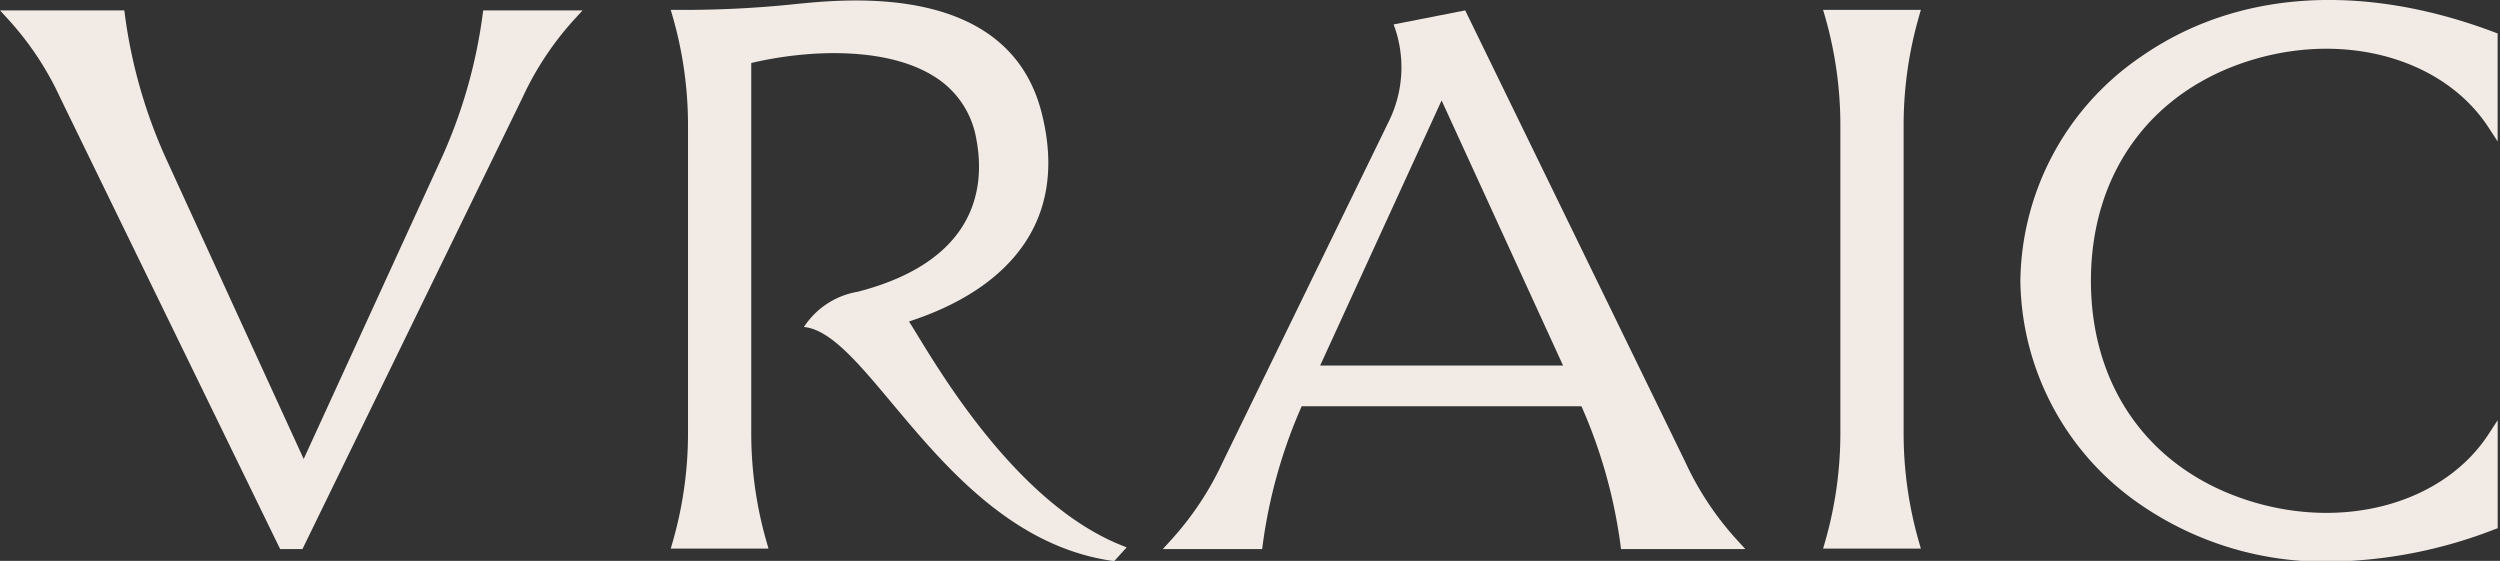 <svg id="Group_20" data-name="Group 20" xmlns="http://www.w3.org/2000/svg" xmlns:xlink="http://www.w3.org/1999/xlink" width="156" height="35" viewBox="0 0 156 35">
  <rect x="0" y="0" width="156" height="35" fill="#333333" stroke="none"/>
  <defs>
    <clipPath id="clip-path">
      <rect id="Rectangle_1" data-name="Rectangle 1" width="156" height="35" fill="#f1eae5"/>
    </clipPath>
  </defs>
  <g id="Group_1" data-name="Group 1" clip-path="url(#clip-path)">
    <path id="Path_1" data-name="Path 1" d="M626.09,3.71c5.875-1.742,11.905.007,14.665,4.251l.563.866V2.086l-.2-.074c-8.286-3.124-16.1-2.6-22,1.488a17.176,17.176,0,0,0-7.582,14.023,17.178,17.178,0,0,0,7.582,14.023,20.233,20.233,0,0,0,11.687,3.5,29.334,29.334,0,0,0,10.315-2.011l.2-.074V26.218l-.563.866c-2.759,4.244-8.789,5.994-14.665,4.25-6.357-1.885-10.153-7.048-10.153-13.812s3.8-11.928,10.153-13.813" transform="translate(-485.465 0)" fill="#f1eae5"/>
    <path id="Path_2" data-name="Path 2" d="M30.116,3.41A31.785,31.785,0,0,1,27.5,12.477l-8.55,18.66L10.4,12.477A31.8,31.8,0,0,1,7.792,3.41l-.035-.266H0l.471.514a19.083,19.083,0,0,1,3.3,4.967L17.481,36.758h1.392L32.588,8.62a19.207,19.207,0,0,1,3.295-4.962l.471-.514h-6.2Z" transform="translate(0 -2.496)" fill="#f1eae5"/>
    <path id="Path_3" data-name="Path 3" d="M557.8,3.385l.112-.391h-6.1l.113.391a24.537,24.537,0,0,1,.964,6.811v19.21a24.541,24.541,0,0,1-.964,6.811l-.113.391h6.1l-.112-.391a24.517,24.517,0,0,1-.964-6.811V10.2a24.513,24.513,0,0,1,.964-6.811" transform="translate(-438.05 -2.377)" fill="#f1eae5"/>
    <path id="Path_4" data-name="Path 4" d="M217.9,20.178c2.07-.7,10.672-3.6,8.268-13.037C224.112-.917,214.227.038,210.98.353a66.708,66.708,0,0,1-6.911.381h-1.041l.113.391a24.524,24.524,0,0,1,.964,6.811v19.21a24.523,24.523,0,0,1-.964,6.811l-.113.391h6.1l-.113-.391a24.517,24.517,0,0,1-.964-6.811V4.048c3.447-.82,8.421-1.071,11.448.861a5.683,5.683,0,0,1,2.593,3.866c.437,2.282.649,7.468-7.394,9.547a5,5,0,0,0-3.361,2.2c4.169.388,8.888,13.066,19.191,14.585l.167.029.78-.861-.405-.165c-6.978-2.844-12-12.143-13.176-13.931" transform="translate(-161.173 -0.117)" fill="#f1eae5"/>
    <path id="Path_5" data-name="Path 5" d="M361.777,25.305l7.579-16.541,7.579,16.541Zm26.062,10.938a19.078,19.078,0,0,1-3.3-4.968L370.829,3.143l-4.467.876a7.611,7.611,0,0,1-.282,6.014L355.722,31.282a19.223,19.223,0,0,1-3.294,4.962l-.47.514h6.2l.035-.267a31.807,31.807,0,0,1,2.432-8.645h17.459a31.784,31.784,0,0,1,2.433,8.645l.035.267h7.757Z" transform="translate(-279.4 -2.495)" fill="#f1eae5"/>
  </g>
</svg>
